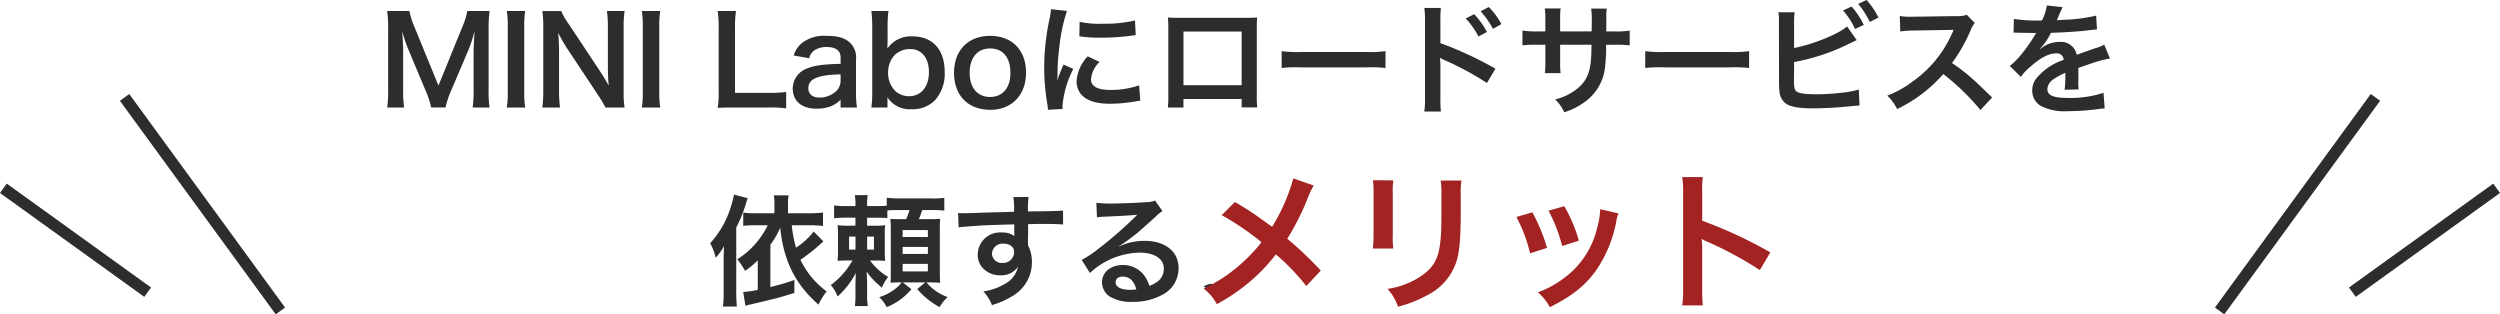 <svg xmlns="http://www.w3.org/2000/svg" width="433.168" height="54.464" viewBox="0 0 433.168 54.464">
  <g id="グループ_3362" data-name="グループ 3362" transform="translate(-12116.416 -2071.625)">
    <path id="パス_25859" data-name="パス 25859" d="M-139.4.252a17.1,17.1,0,0,1,.924-2.793l3.15-7.392A25.628,25.628,0,0,0-134.358-13c-.021.315-.084,1.386-.168,3.213v6.972a19.526,19.526,0,0,1-.168,3.066h2.94a18.2,18.2,0,0,1-.168-3.066V-13.356a21.747,21.747,0,0,1,.168-3.108h-3.864a11.637,11.637,0,0,1-.756,2.5l-4.242,10.416-4.263-10.416a14.531,14.531,0,0,1-.777-2.5H-149.5a20.83,20.83,0,0,1,.168,3.108V-2.814A19.7,19.7,0,0,1-149.5.252h2.94a19.186,19.186,0,0,1-.168-3.066V-9.7c0-.462-.084-2.184-.168-3.3a23.37,23.37,0,0,0,1.071,3.213l3.024,7.2a14.3,14.3,0,0,1,.924,2.835Zm10.626-16.716a15.689,15.689,0,0,1,.168,2.709v11.3a15.844,15.844,0,0,1-.168,2.709h3.192a15.845,15.845,0,0,1-.168-2.709v-11.3a15.689,15.689,0,0,1,.168-2.709ZM-108.36.252a15.845,15.845,0,0,1-.168-2.709V-13.566a18.36,18.36,0,0,1,.168-2.9h-3.066a18.36,18.36,0,0,1,.168,2.9V-6.51c0,.882.063,2.142.147,2.961-.462-.84-1.134-1.932-1.638-2.688l-5.313-8a11.518,11.518,0,0,1-1.281-2.226h-3.276a17.493,17.493,0,0,1,.168,2.709V-2.919a22.72,22.72,0,0,1-.168,3.171h3.066a23.243,23.243,0,0,1-.168-3.15V-9.786c0-.483-.042-1.428-.063-1.827-.063-.777-.063-.777-.084-1.071.5.987,1.029,1.89,1.428,2.52L-113.022-2A20.922,20.922,0,0,1-111.678.252Zm2.982-16.716a15.689,15.689,0,0,1,.168,2.709v11.3a15.845,15.845,0,0,1-.168,2.709h3.192a15.845,15.845,0,0,1-.168-2.709v-11.3a15.689,15.689,0,0,1,.168-2.709ZM-80.367-2.436a22.162,22.162,0,0,1-2.982.147h-5.88V-13.377a19.149,19.149,0,0,1,.168-3.087h-3.171a20.476,20.476,0,0,1,.168,3.108v10.9A16.662,16.662,0,0,1-92.232.315c.756-.042,1.491-.063,2.667-.063h6.216A20.386,20.386,0,0,1-80.367.4ZM-70.938.252H-68.1a16.89,16.89,0,0,1-.168-2.625V-8.022a3.526,3.526,0,0,0-.987-2.9c-.9-.882-2.121-1.239-4.137-1.239a6.288,6.288,0,0,0-4.011,1.071,4.388,4.388,0,0,0-1.659,2.331l2.688.483a2.288,2.288,0,0,1,.84-1.344,3.789,3.789,0,0,1,2.184-.609c1.6,0,2.415.63,2.415,1.848v1.071c-3,.063-4.557.273-5.922.84a3.725,3.725,0,0,0-2.373,3.4c0,2.2,1.554,3.528,4.116,3.528A7.431,7.431,0,0,0-73.164.21a4.554,4.554,0,0,0,2.226-1.323Zm0-4.683a2.5,2.5,0,0,1-.756,1.848A4.264,4.264,0,0,1-74.613-1.47c-1.176,0-1.911-.609-1.911-1.6,0-1.638,1.575-2.331,5.586-2.415ZM-62.811.252V-.777c0-.252,0-.483-.021-.756A4.568,4.568,0,0,0-58.653.546,5.384,5.384,0,0,0-54.621-.966,6.865,6.865,0,0,0-52.9-5.88c0-3.906-2.079-6.195-5.607-6.195a4.9,4.9,0,0,0-4.326,2.121c.021-.714.042-1.239.042-1.575v-2.1a21.4,21.4,0,0,1,.147-2.835H-65.6a24.49,24.49,0,0,1,.147,2.814V-2.583A22.045,22.045,0,0,1-65.6.252Zm7.182-6.132c0,2.541-1.365,4.179-3.486,4.179a3.659,3.659,0,0,1-2.205-.777A4.38,4.38,0,0,1-62.706-5.8a4.523,4.523,0,0,1,1.029-2.919A3.747,3.747,0,0,1-58.821-9.87C-56.889-9.87-55.629-8.3-55.629-5.88ZM-45,.651c3.738,0,6.195-2.562,6.195-6.447s-2.415-6.363-6.216-6.363c-3.822,0-6.258,2.5-6.258,6.405C-51.282-1.827-48.846.651-45,.651Zm-.021-10.626c2.226,0,3.507,1.554,3.507,4.263,0,2.562-1.344,4.137-3.528,4.137s-3.528-1.6-3.528-4.179C-48.573-8.379-47.229-9.975-45.024-9.975ZM-32.466.5c-.021-.273-.021-.441-.021-.567a17.24,17.24,0,0,1,1.869-6.363l-1.68-.756A21.418,21.418,0,0,0-33.39-4.41c.021-.525.042-.693.042-1.155a35.062,35.062,0,0,1,.315-4.641,28.953,28.953,0,0,1,1.323-6.279l-2.772-.294a13.741,13.741,0,0,1-.315,1.953,40.315,40.315,0,0,0-.861,8.211,36.63,36.63,0,0,0,.546,6.279c.063.483.084.609.1.987Zm2.9-12.579a24.929,24.929,0,0,0,3.78.231,37.615,37.615,0,0,0,4.494-.252c1.008-.126,1.323-.168,1.491-.189l-.126-2.541a23.158,23.158,0,0,1-5.712.567,15.141,15.141,0,0,1-3.885-.336Zm1.449,3.465a6.86,6.86,0,0,0-1.932,4.326,3.518,3.518,0,0,0,.63,2.058C-28.5-.987-26.817-.4-24.213-.4a25.9,25.9,0,0,0,4.347-.4,7.018,7.018,0,0,1,.861-.126l-.21-2.667a14.758,14.758,0,0,1-5,.8c-2.184,0-3.339-.63-3.339-1.827a4.75,4.75,0,0,1,1.491-3.024Zm26.67,7.392V.231H1.26A14.394,14.394,0,0,1,1.176-1.6V-13.608c0-.777.021-1.2.063-1.743-.483.042-.861.063-1.764.063H-12.453c-.84,0-1.281-.021-1.785-.063a13.947,13.947,0,0,1,.084,1.764V-1.554A14.034,14.034,0,0,1-14.238.252h2.709v-1.47Zm0-2.394h-10.08v-9.3h10.08Zm6.93-2.982A23.054,23.054,0,0,1,8.9-6.7H20.055a23.054,23.054,0,0,1,3.423.105V-9.513a20.623,20.623,0,0,1-3.4.147H8.883a20.623,20.623,0,0,1-3.4-.147ZM33.075.945a21.544,21.544,0,0,1-.084-2.331V-6.93a12,12,0,0,0-.084-1.428A6.785,6.785,0,0,0,33.621-8,51,51,0,0,1,41.055-3.99l1.47-2.478A61.082,61.082,0,0,0,32.991-10.9V-14.8a17.4,17.4,0,0,1,.084-2.205H30.2a13.764,13.764,0,0,1,.126,2.142V-1.407A15.316,15.316,0,0,1,30.2.945ZM37.38-15.183a14.173,14.173,0,0,1,2.205,3.129l1.47-.777a13.609,13.609,0,0,0-2.205-3.087Zm6.174.987a12.144,12.144,0,0,0-2.184-2.961l-1.407.735A15.472,15.472,0,0,1,42.1-13.377Zm10.185,1.26V-15.1a10.5,10.5,0,0,1,.084-1.806H51.072a11.192,11.192,0,0,1,.1,1.869v2.1H49.938a14.906,14.906,0,0,1-2.73-.147v2.562a21.363,21.363,0,0,1,2.688-.1h1.281v3.108a13.827,13.827,0,0,1-.084,1.806h2.73a12.927,12.927,0,0,1-.084-1.764v-3.15h5.439c-.042,1.449-.042,1.953-.084,2.436-.189,2.415-.8,3.8-2.226,5.04a9.753,9.753,0,0,1-4.011,2,6.239,6.239,0,0,1,1.575,2.226,11.672,11.672,0,0,0,4.095-2.205,8.41,8.41,0,0,0,3.024-6.027,25.458,25.458,0,0,0,.147-3.465H63.1a21.363,21.363,0,0,1,2.688.1v-2.562a14.906,14.906,0,0,1-2.73.147H61.719c.021-1.26.021-1.26.021-2.541a7.755,7.755,0,0,1,.084-1.407H59.115a13.384,13.384,0,0,1,.1,2.331v.672l-.021.945ZM68.481-6.594A23.054,23.054,0,0,1,71.9-6.7H83.055a23.054,23.054,0,0,1,3.423.105V-9.513a20.623,20.623,0,0,1-3.4.147H71.883a20.623,20.623,0,0,1-3.4-.147ZM94.269-14.3a10.66,10.66,0,0,1,.105-1.953H91.56a11.092,11.092,0,0,1,.084,1.932l.021,9.744a15.824,15.824,0,0,0,.063,1.932A2.9,2.9,0,0,0,92.757-.5c.819.63,2.268.9,4.914.9,1.281,0,3.927-.126,5.166-.252,2.226-.21,2.331-.231,2.772-.231l-.126-2.793a12.407,12.407,0,0,1-2.394.5,39.6,39.6,0,0,1-4.872.336c-2.037,0-3.234-.168-3.591-.546-.294-.294-.378-.777-.378-1.995a1.394,1.394,0,0,1,.021-.273V-7.623a35.556,35.556,0,0,0,8.967-2.9c1.113-.546,1.743-.84,1.89-.9l-1.68-2.373c-1.365,1.281-6.006,3.15-9.177,3.738Zm8.484-2.268a13.431,13.431,0,0,1,2.079,3.213l1.512-.693a13.352,13.352,0,0,0-2.1-3.192Zm6.132,1.239a12.355,12.355,0,0,0-2.058-3.045l-1.449.672a15.628,15.628,0,0,1,2.016,3.129Zm19.7,13.839c-2.541-2.457-2.541-2.457-3.066-2.919a32.549,32.549,0,0,0-3.885-3.045,27.812,27.812,0,0,0,3.276-5.8,4.039,4.039,0,0,1,.672-1.134l-1.386-1.428a4.549,4.549,0,0,1-1.869.231l-7.392.105h-.5a9.19,9.19,0,0,1-1.848-.126l.084,2.688a16.55,16.55,0,0,1,2.289-.168c6.615-.105,6.615-.105,6.951-.126l-.231.546a20.242,20.242,0,0,1-7.056,8.547,17.338,17.338,0,0,1-4.2,2.31,8.424,8.424,0,0,1,1.7,2.331,24.956,24.956,0,0,0,8-6.069A40.369,40.369,0,0,1,126.567.693ZM132.3-12.7a2.32,2.32,0,0,1,.336-.021c.189,0,.189,0,.588.021.462,0,2.31.042,2.646.042,0,0,.273-.021.357-.021a1.027,1.027,0,0,0-.168.273,27.814,27.814,0,0,1-2.52,3.591,12.865,12.865,0,0,1-1.89,1.869l1.911,1.89a9.442,9.442,0,0,1,1.827-1.911c1.617-1.428,3.087-2.163,4.3-2.163A1.153,1.153,0,0,1,140.973-8a10.273,10.273,0,0,0-4.515,2.961,3.347,3.347,0,0,0-.924,2.331A3.045,3.045,0,0,0,137.067,0a9.019,9.019,0,0,0,4.683.882A38.089,38.089,0,0,0,147.126.5a6.188,6.188,0,0,1,.966-.084l-.21-2.709a18.245,18.245,0,0,1-6.174.882c-2.541,0-3.549-.441-3.549-1.533a2.211,2.211,0,0,1,1.092-1.722,12.763,12.763,0,0,1,2.016-1.092v.5a16.625,16.625,0,0,1-.126,2.436l2.436-.063a8.621,8.621,0,0,1-.063-1.113c0-.147,0-.336.021-.693v-.84c0-.294,0-.294-.021-.84v-.231q2.709-.945,3.15-1.071A18.537,18.537,0,0,1,149-8.232l-.987-2.415a6.561,6.561,0,0,1-1.554.63q-.788.252-3.213,1.134a2.763,2.763,0,0,0-3-2.226,5.076,5.076,0,0,0-2.961.945c-.273.21-.273.21-.42.315l-.021-.042a10.867,10.867,0,0,0,1.932-2.793c2.121-.063,4.788-.231,6.321-.42,1.071-.126,1.071-.126,1.659-.168l-.147-2.394a28.37,28.37,0,0,1-5.5.714c-1.155.063-1.155.063-1.323.084.042-.084.084-.147.189-.378a16.041,16.041,0,0,1,.84-1.89l-2.751-.294a8.317,8.317,0,0,1-.84,2.6,25.377,25.377,0,0,1-4.872-.273ZM-75.6,21.744a12.293,12.293,0,0,1-3.066,2.793,23.263,23.263,0,0,1-.735-3.885h3.066a18.9,18.9,0,0,1,2.352.126V18.447a17.318,17.318,0,0,1-2.352.126h-3.717V16.956a8.026,8.026,0,0,1,.105-1.491h-2.562a7.37,7.37,0,0,1,.105,1.491v1.617H-85.6a15.706,15.706,0,0,1-2.205-.105v2.289a17.088,17.088,0,0,1,2.184-.1h2.058a14.469,14.469,0,0,1-5.271,5.9,13.079,13.079,0,0,1,1.344,2,14.49,14.49,0,0,0,2.2-1.827v5.124a16.94,16.94,0,0,1-2.52.357l.378,2.394c.294-.084.336-.1.987-.252,4.557-1.071,4.557-1.071,7.5-1.974V30.144C-80.9,30.8-81.652,31-83.1,31.362v-7.35a13.487,13.487,0,0,0,1.7-2.94c.567,5.712,2.625,9.828,6.636,13.335a11.394,11.394,0,0,1,1.407-2.289,14.716,14.716,0,0,1-4.536-5.481,32.205,32.205,0,0,0,3.969-3.192Zm-15.6,10.542a17.939,17.939,0,0,1-.126,2.457h2.415c-.063-.8-.105-1.491-.105-2.436V21.051a25.556,25.556,0,0,0,1.68-4.137,8.009,8.009,0,0,1,.315-.945l-2.394-.63a16.891,16.891,0,0,1-.777,2.835,16.261,16.261,0,0,1-3.339,5.586,11.451,11.451,0,0,1,.966,2.52,10.818,10.818,0,0,0,1.428-2c-.042,1.155-.063,1.638-.063,2.289Zm28.371-14.2a12.782,12.782,0,0,1,1.512-.063h2.31a12.455,12.455,0,0,1-.567,1.575h-.945c-.924,0-1.3-.021-1.785-.042.042.588.063,1.008.063,1.953v7.2c0,.9,0,1.26-.042,1.911.42-.042.945-.063,1.638-.063h.294a6.73,6.73,0,0,1-.9.945,8.755,8.755,0,0,1-3,1.617,5.571,5.571,0,0,1,1.3,1.722,10.791,10.791,0,0,0,4.284-3.108l-1.491-1.176h3.885l-1.386,1.155a13.71,13.71,0,0,0,3.885,3.129A6.445,6.445,0,0,1-52.378,33.1a8.383,8.383,0,0,1-3.675-2.541h.588c.609,0,1.071.021,1.785.063-.042-.588-.063-1.344-.063-2.163v-6.93c0-.8.021-1.428.063-1.995-.5.042-.924.063-2.037.063h-1.659c.21-.483.378-.945.588-1.575h1.554a15.434,15.434,0,0,1,2.268.1V15.906a14.743,14.743,0,0,1-2.268.1h-5.481a15.319,15.319,0,0,1-2.226-.126v1.386a14.786,14.786,0,0,1-1.659.063h-1.743v-.147a8.778,8.778,0,0,1,.105-1.743h-2.226a10.429,10.429,0,0,1,.1,1.89h-1.407a15.584,15.584,0,0,1-2.289-.1v2.2a21.159,21.159,0,0,1,2.289-.084h1.407v1.386H-69.43a16.005,16.005,0,0,1-2.037-.084,14.975,14.975,0,0,1,.084,1.848v2.415a15.445,15.445,0,0,1-.084,1.911c.609-.042.9-.063,1.764-.063h.819a13.371,13.371,0,0,1-3.759,4.263A5.491,5.491,0,0,1-71.467,33,14.222,14.222,0,0,0-68.3,28.926c-.042.861-.063,1.512-.063,2.268v1.323a13.877,13.877,0,0,1-.1,2.142h2.247a10.588,10.588,0,0,1-.126-2.142V31.11c0-.777-.021-1.47-.084-2.436a11.43,11.43,0,0,0,1.806,2.058c.63.567.63.567.819.756a7.311,7.311,0,0,1,1.113-1.869,10.7,10.7,0,0,1-3.15-2.856h.924c.84,0,1.176.021,1.7.063a15.959,15.959,0,0,1-.063-1.7V22.332a11.573,11.573,0,0,1,.063-1.68,12.2,12.2,0,0,1-1.743.084h-1.386V19.35h1.722c.84,0,1.281.021,1.785.063Zm-5.523,4.536v2.247h-1.113V22.626Zm2.016,0h1.176v2.247h-1.176Zm6.153-1.134h4.368v1.2H-60.19Zm0,2.919h4.368v1.218H-60.19Zm0,2.94h4.368v1.3H-60.19Zm21.735-5.523V20.463c1.659-.042,2.037-.042,2.541-.042,1.743,0,2.751.042,3.528.1l-.021-2.415c-.777.084-2.415.126-6.069.147a16.51,16.51,0,0,1,.1-2.5l-2.646.021a11.394,11.394,0,0,1,.126,2.541c-1.092.042-1.092.042-1.785.063-1.722.042-1.932.042-3.3.084-2.709.105-3.045.105-3.57.105a9.145,9.145,0,0,1-1.029-.042l.084,2.5c.567-.084.567-.084,3.738-.315.924-.063,2.9-.126,5.9-.21,0,.567,0,1.743.021,1.785a.865.865,0,0,0,.021.252,3.509,3.509,0,0,0-2.184-.63,3.866,3.866,0,0,0-4.179,3.822,3.281,3.281,0,0,0,1.449,2.835,3.87,3.87,0,0,0,2.436.756A3.459,3.459,0,0,0-40.2,27.834,4.42,4.42,0,0,1-42.634,30.9a9.911,9.911,0,0,1-3.57,1.218,6.892,6.892,0,0,1,1.491,2.373,14.681,14.681,0,0,0,3.8-1.722,6.738,6.738,0,0,0,3.129-5.67,6.391,6.391,0,0,0-.672-2.961c0-.252-.021-.42-.021-.5Zm-2.415,3.465a1.913,1.913,0,0,1-2.058,1.89,1.657,1.657,0,0,1-1.785-1.659,1.839,1.839,0,0,1,1.953-1.68C-41.6,23.844-40.87,24.411-40.87,25.293Zm18.144-1.008a8.242,8.242,0,0,0,.861-.546c.42-.273,1.932-1.407,2.31-1.722.714-.609,2.247-1.974,3.3-2.94a4.5,4.5,0,0,1,1.092-.861l-1.3-1.848a3.094,3.094,0,0,1-1.3.273c-2.037.147-4.6.252-6.384.252a18.993,18.993,0,0,1-2.478-.126l.1,2.52a7.084,7.084,0,0,1,1.008-.1c3.8-.168,5.145-.252,5.943-.357l.021.021-.378.378a70.119,70.119,0,0,1-6.279,5.46,18.886,18.886,0,0,1-2.961,1.974l1.428,2.268A12.939,12.939,0,0,1-19.093,25.4c2.541,0,4.158,1.071,4.158,2.709,0,1.491-.756,2.394-2.5,3.045a5.648,5.648,0,0,0-.966-1.89,4.52,4.52,0,0,0-3.633-1.722c-2.1,0-3.612,1.26-3.612,3a3,3,0,0,0,1.26,2.415,7.1,7.1,0,0,0,4.074.966,10.39,10.39,0,0,0,5.082-1.2,5.132,5.132,0,0,0,2.856-4.641c0-2.877-2.31-4.725-5.9-4.725a10.251,10.251,0,0,0-4.41.966Zm3.024,7.476a5.684,5.684,0,0,1-1.092.084c-1.554,0-2.5-.483-2.5-1.323,0-.588.483-.966,1.239-.966C-20.878,29.556-20.08,30.312-19.7,31.761Zm11.652-.5C-6.88,32.246-5.164,29.828-8.05,31.258Z" transform="translate(12333 2090)" fill="#2d2d2d"/>
    <path id="パス_25858" data-name="パス 25858" d="M7.5,12.174a31.779,31.779,0,0,1-3.666,8.372c-.208-.13-.208-.13-2.158-1.534C.4,18.1-.718,17.374-2.616,16.256L-4.9,18.544a46.61,46.61,0,0,1,6.89,4.68,26.481,26.481,0,0,1-3.3,3.536,26.458,26.458,0,0,1-6.734,4.5,8.058,8.058,0,0,1,2.288,2.7,33.013,33.013,0,0,0,6.188-4.29A29.816,29.816,0,0,0,4.482,25.33,38.673,38.673,0,0,1,9.76,30.816l2.5-2.678a62.344,62.344,0,0,0-5.8-5.512,43.3,43.3,0,0,0,3.666-7.358,15.878,15.878,0,0,1,.91-1.872Zm13.806.312a16.416,16.416,0,0,1,.1,2.34v7.15a18.75,18.75,0,0,1-.13,2.34H24.84a12.55,12.55,0,0,1-.1-2.288V14.852a13.215,13.215,0,0,1,.1-2.34Zm11.726.052a13.691,13.691,0,0,1,.13,2.47v3.25c0,2.08-.026,3.224-.13,4.342-.286,3.432-1.144,5.018-3.588,6.63a14.024,14.024,0,0,1-5.616,2.08,8.882,8.882,0,0,1,1.82,3.094,21.992,21.992,0,0,0,5.07-2,9.958,9.958,0,0,0,5.122-6.058c.468-1.638.65-3.822.676-7.878v-3.51a12.332,12.332,0,0,1,.13-2.418Zm13.13,6.318a26.012,26.012,0,0,1,2.366,6.292l2.938-.936a29.991,29.991,0,0,0-2.548-6.162Zm5.564-1.092a28.59,28.59,0,0,1,2.366,6.11l2.886-.91a25.542,25.542,0,0,0-2.522-5.98Zm8.944-.26a11.533,11.533,0,0,1-.468,2.99,14.95,14.95,0,0,1-5.9,9.022,16.865,16.865,0,0,1-4.42,2.392,9.444,9.444,0,0,1,2.08,2.574c3.848-1.95,6.006-3.64,7.93-6.266a22.194,22.194,0,0,0,3.588-8.658,5.472,5.472,0,0,1,.364-1.326ZM78.452,34.17a28.582,28.582,0,0,1-.1-2.886V24.42a13.443,13.443,0,0,0-.1-1.768,8.4,8.4,0,0,0,.884.442,61.514,61.514,0,0,1,9.2,4.966l1.82-3.068a76.386,76.386,0,0,0-11.8-5.486V14.67a17.429,17.429,0,0,1,.1-2.73H74.89a16.711,16.711,0,0,1,.156,2.652V31.258a17.515,17.515,0,0,1-.156,2.912Z" transform="translate(12333 2090.366)" fill="#a32222"/>
    <line id="線_71" data-name="線 71" x1="27" y1="37" transform="translate(12138 2088.5)" fill="none" stroke="#2d2d2d" stroke-width="2"/>
    <line id="線_69" data-name="線 69" y1="37" x2="27" transform="translate(12501 2088.5)" fill="none" stroke="#2d2d2d" stroke-width="2"/>
    <line id="線_72" data-name="線 72" x1="25" y1="18" transform="translate(12117 2104.25)" fill="none" stroke="#2d2d2d" stroke-width="2"/>
    <line id="線_70" data-name="線 70" y1="18" x2="25" transform="translate(12524 2104.25)" fill="none" stroke="#2d2d2d" stroke-width="2"/>
  </g>
</svg>
